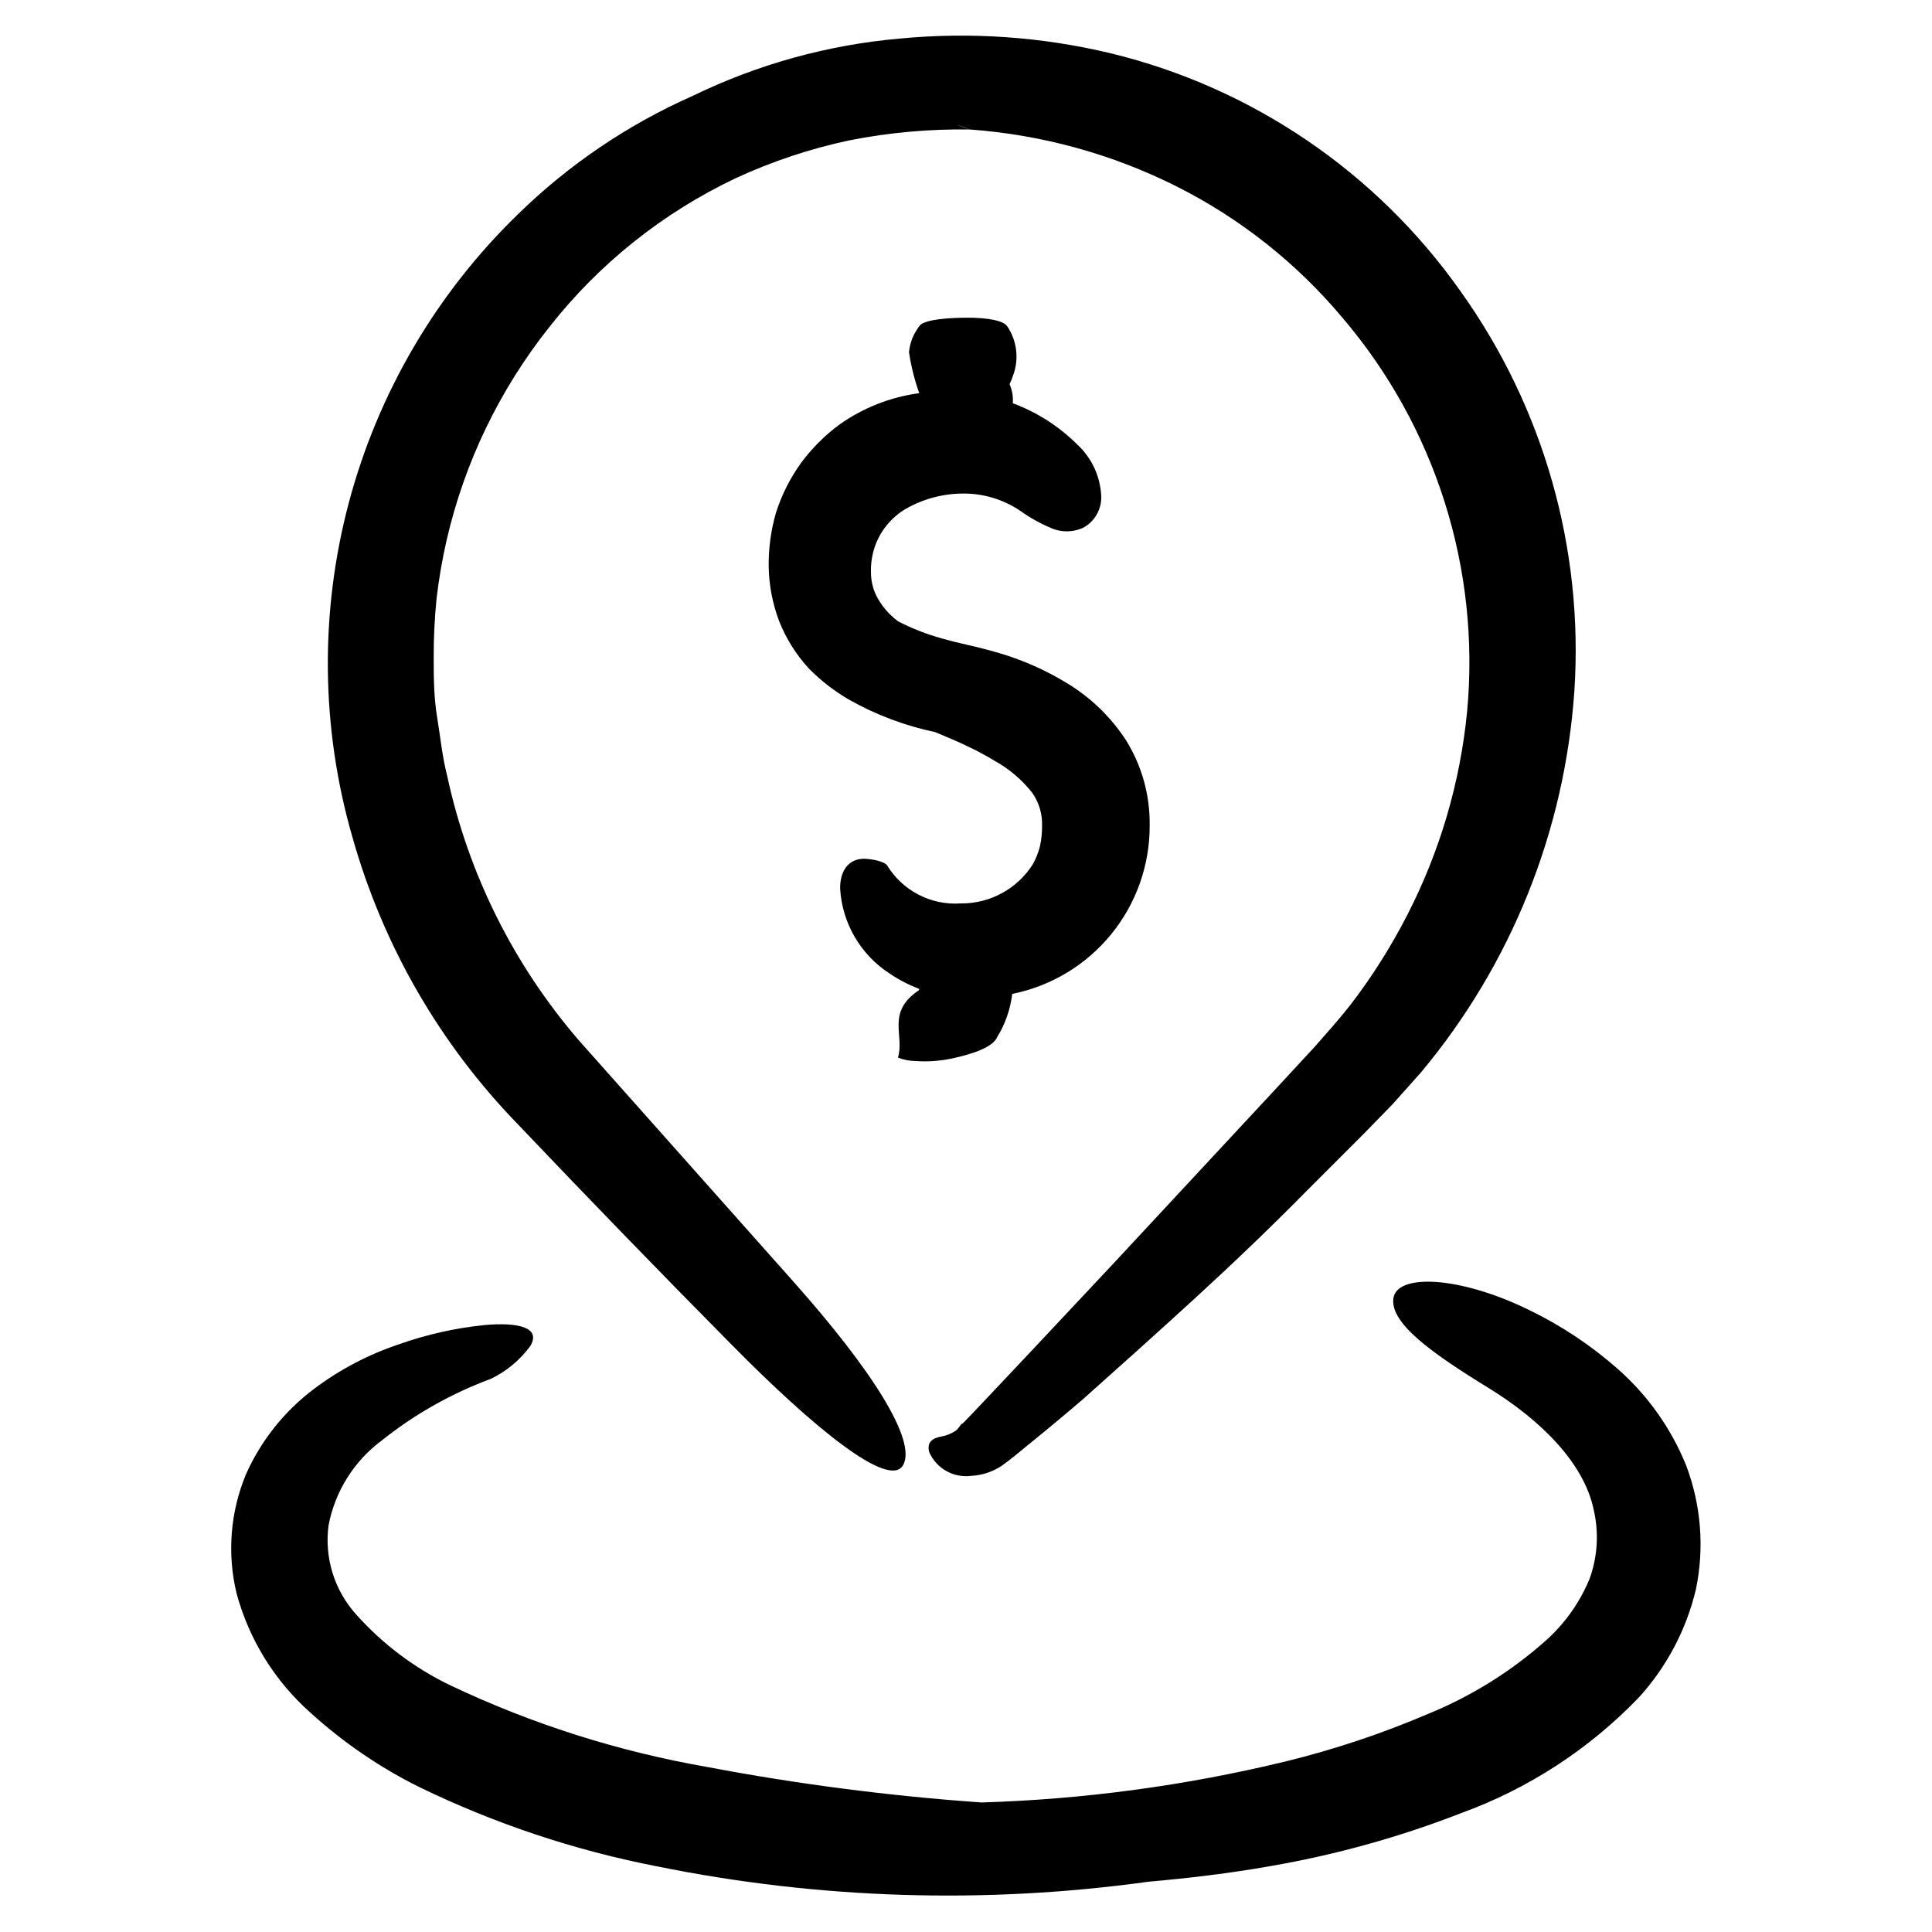 <?xml version="1.0" encoding="UTF-8"?>
<!-- Uploaded to: ICON Repo, www.svgrepo.com, Generator: ICON Repo Mixer Tools -->
<svg fill="#000000" width="800px" height="800px" version="1.1" viewBox="144 144 512 512" xmlns="http://www.w3.org/2000/svg">
 <path d="m206.69 566.25c-2.527-10.492-1.664-21.516 2.469-31.488 3.981-8.969 10.191-16.773 18.035-22.668 6.863-5.172 14.52-9.188 22.672-11.891 7.266-2.566 14.809-4.258 22.469-5.039 8.816-0.805 15.113 0.555 12.242 5.492-2.731 3.746-6.348 6.758-10.527 8.766-10.414 3.856-20.141 9.348-28.82 16.273-7.379 5.461-12.434 13.5-14.156 22.52-1.152 8.566 1.52 17.207 7.305 23.629 7.062 7.906 15.625 14.328 25.191 18.895 21.516 10.188 44.309 17.426 67.762 21.512 24.062 4.562 48.371 7.707 72.801 9.422 27.176-0.832 54.188-4.477 80.609-10.883 12.902-3.16 25.523-7.375 37.734-12.598 11.551-4.711 22.199-11.375 31.488-19.695 4.941-4.5 8.812-10.039 11.336-16.223 2.109-5.887 2.457-12.258 1.008-18.34-2.621-12.344-14.105-23.629-27.559-31.941-15.113-9.27-26.348-17.23-25.492-23.879 0.855-6.648 17.48-6.047 36.125 3.125v-0.004c8.504 4.129 16.402 9.398 23.477 15.668 7.879 6.977 14.035 15.688 17.984 25.441 3.984 10.516 4.879 21.949 2.57 32.949-2.543 10.648-7.742 20.477-15.113 28.566-13.176 13.711-29.328 24.207-47.207 30.684-16.316 6.344-33.23 11.035-50.48 14.004-10.781 1.914-21.512 3.176-32.293 4.133h-0.004c-43.328 6-87.363 4.621-130.23-4.082-21.812-4.238-42.984-11.301-62.977-21.008-10.449-5.188-20.133-11.801-28.766-19.648-9.508-8.414-16.34-19.434-19.648-31.691zm74.664-124.19c18.641 19.613 37.516 39.078 56.629 58.391 21.613 21.914 41.664 38.289 45.344 31.84 3.68-6.449-8.16-25.191-29.172-48.77l-56.68-63.73c-17.352-20.094-29.375-44.227-34.965-70.18-1.309-5.039-1.812-10.379-2.672-15.566-0.855-5.191-0.902-10.328-0.902-15.617-0.023-5.269 0.23-10.531 0.754-15.77 0.609-5.219 1.5-10.398 2.672-15.52 4.762-20.66 14.094-39.992 27.305-56.578 13.156-16.723 30.004-30.172 49.223-39.297 9.668-4.481 19.805-7.859 30.227-10.074 10.52-2.078 21.227-3.039 31.941-2.871l-3.426-1.211c1.172 0.324 2.316 0.727 3.426 1.211 19.09 1.387 37.715 6.519 54.816 15.113 16.84 8.48 31.77 20.312 43.883 34.762 24.645 28.895 36.562 66.523 33.047 104.34-1.832 18.828-7.219 37.137-15.867 53.957-4.305 8.402-9.363 16.398-15.113 23.883-2.973 3.777-5.996 7.152-9.32 10.934l-10.629 11.488-42.57 45.797-21.363 22.773-10.68 11.336-5.34 5.644-2.57 2.672-0.402 0.301c-0.352 0-0.656 1.059-1.715 1.863l-0.004-0.008c-1.133 0.773-2.422 1.289-3.777 1.512-2.215 0.453-3.879 1.359-3.223 4.082h-0.004c1.879 4.367 6.422 6.957 11.137 6.348 2.832-0.137 5.582-1.023 7.961-2.57 2.469-1.715 4.785-3.727 7.152-5.644 4.769-3.863 9.59-7.875 14.461-12.043 9.621-8.562 19.445-17.379 29.523-26.598s20.152-18.844 29.926-28.766l15.113-15.113 7.508-7.707 7.609-8.516-0.004-0.004c23.852-28.543 38.066-63.902 40.609-101.01 2.496-37.785-8.188-75.266-30.23-106.05-22.211-31.445-55.047-53.797-92.449-62.926-18.391-4.43-37.395-5.758-56.223-3.934-18.973 1.676-37.48 6.797-54.613 15.117-17.266 7.621-33.016 18.289-46.504 31.488-21.59 20.957-37.07 47.391-44.785 76.477-7.711 29.086-7.363 59.719 1.004 88.621 8.074 28.641 23.176 54.809 43.934 76.125zm105.2-16.879c3.137 0.227 6.289 0.023 9.371-0.602 7.961-1.664 11.438-3.68 12.344-5.742v-0.004c2.137-3.481 3.492-7.379 3.981-11.434 10.32-2.07 19.598-7.668 26.246-15.832 6.644-8.16 10.242-18.383 10.18-28.906 0.098-7.894-2.055-15.652-6.199-22.371-4.055-6.277-9.5-11.535-15.918-15.367-5.562-3.379-11.543-6.019-17.785-7.859-2.871-0.855-6.144-1.664-8.613-2.215-2.469-0.555-4.484-1.059-6.602-1.664-3.969-1.109-7.816-2.613-11.488-4.484-2.492-1.812-4.512-4.195-5.894-6.953-0.875-1.84-1.34-3.852-1.359-5.894-0.082-2.359 0.258-4.711 1.008-6.949 1.461-4.242 4.391-7.816 8.262-10.078 4.606-2.625 9.812-4.012 15.113-4.031 5.379-0.043 10.648 1.539 15.117 4.535 2.477 1.781 5.148 3.285 7.957 4.484 2.809 1.324 6.062 1.324 8.867 0 3.055-1.691 4.875-4.981 4.688-8.465-0.262-5.172-2.543-10.039-6.348-13.551-4.844-4.828-10.668-8.555-17.082-10.934 0.141-1.727-0.152-3.457-0.855-5.039 0.301-0.707 0.656-1.41 0.855-2.117v0.004c1.723-4.414 1.156-9.391-1.512-13.301-0.906-1.258-4.434-2.316-11.438-2.215s-11.082 0.957-11.84 2.266l0.004-0.004c-1.535 1.984-2.477 4.359-2.723 6.856 0.551 3.707 1.465 7.352 2.723 10.879-7.644 1.023-14.926 3.894-21.211 8.363-3.84 2.844-7.234 6.238-10.078 10.078-2.926 4.047-5.188 8.539-6.699 13.301-1.332 4.633-1.977 9.438-1.914 14.258 0.086 4.926 1.023 9.801 2.769 14.41 1.832 4.625 4.496 8.875 7.859 12.543 3.188 3.242 6.797 6.039 10.734 8.312 7.109 4 14.789 6.887 22.77 8.566 3.477 1.461 5.945 2.469 8.516 3.727 2.449 1.148 4.84 2.426 7.152 3.828 3.902 2.152 7.328 5.062 10.078 8.566 1.762 2.539 2.664 5.574 2.57 8.664 0.02 1.828-0.168 3.656-0.555 5.441-0.418 1.652-1.047 3.242-1.863 4.738-4.125 6.551-11.352 10.5-19.098 10.426-3.867 0.273-7.738-0.52-11.184-2.297-3.449-1.777-6.34-4.469-8.363-7.777-0.707-1.059-4.031-1.715-6.098-1.762-4.082 0-6.449 3.125-6.348 8.012v-0.004c0.57 9.164 5.473 17.512 13.203 22.469 2.398 1.633 4.988 2.969 7.707 3.981v0.352c-8.816 5.894-3.777 11.941-5.594 17.887 1.461 0.574 3.016 0.883 4.586 0.906z"/>
</svg>